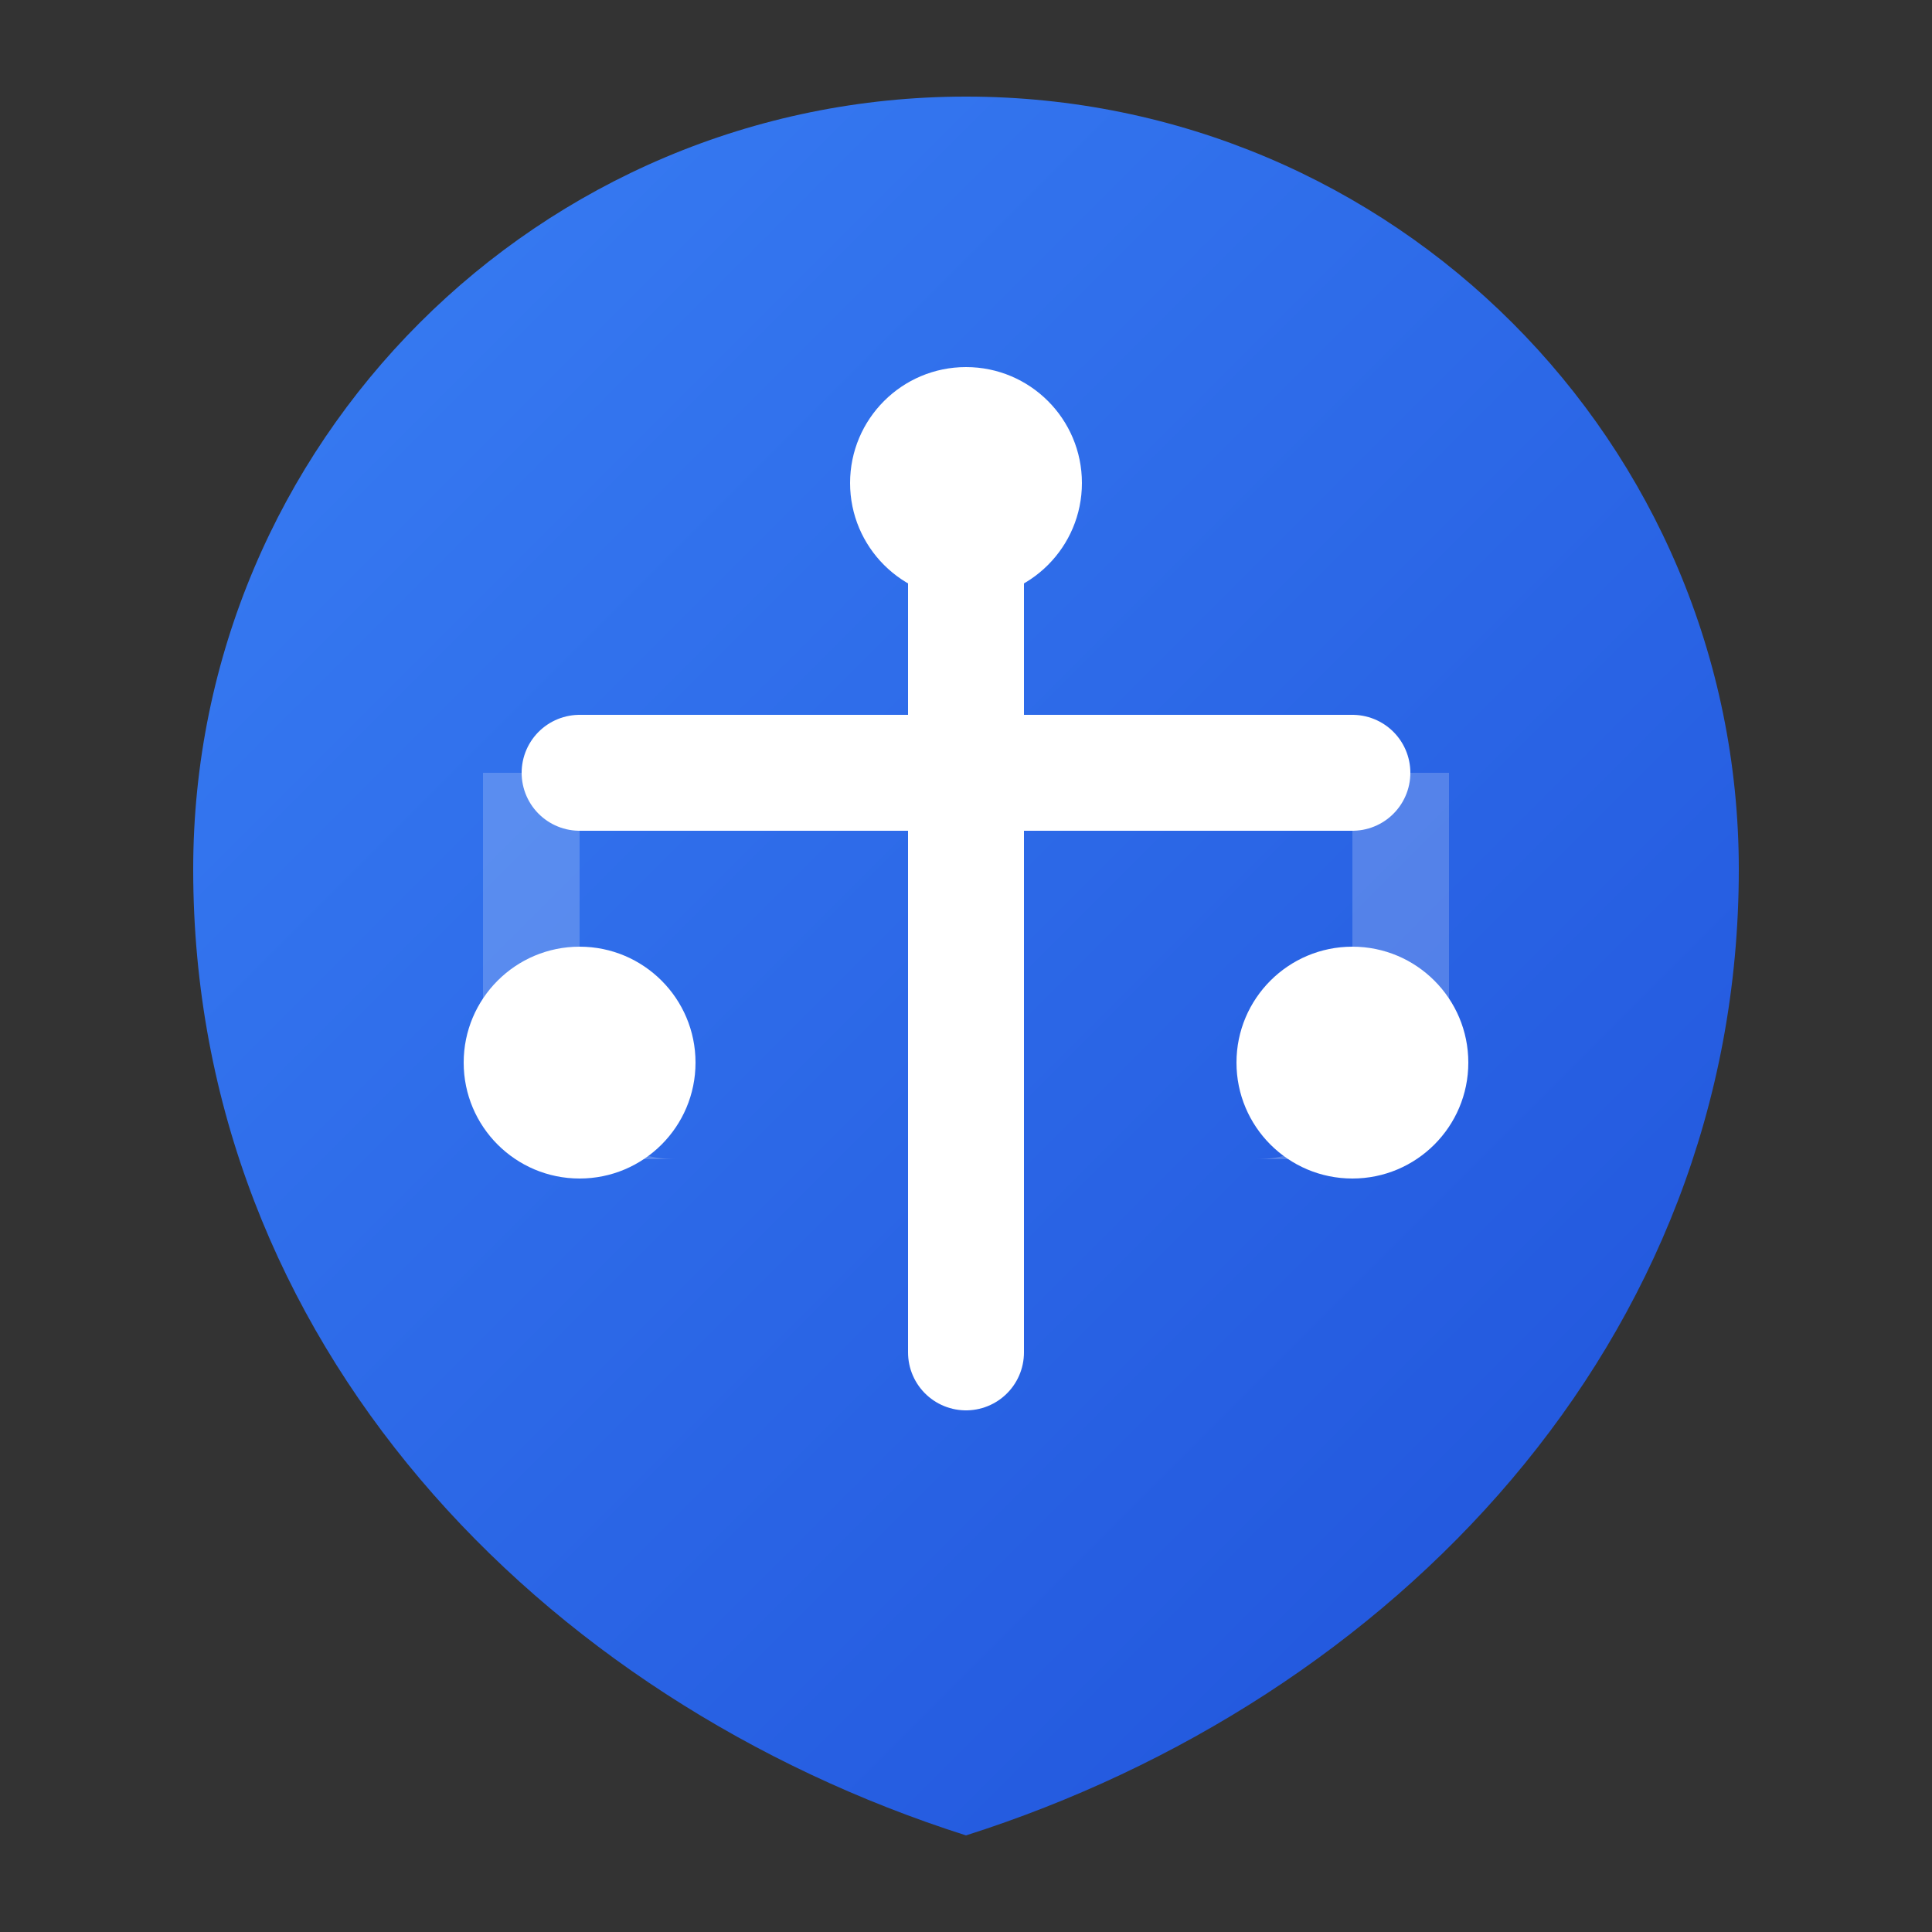 <svg viewBox="0 0 100 100" fill="none" xmlns="http://www.w3.org/2000/svg">
  <rect x="0" y="0" width="100" height="100" fill="#333333" stroke="none"/>
  <defs>
    <linearGradient id="lexi_grad" x1="0" y1="0" x2="100" y2="100" gradientUnits="userSpaceOnUse">
      <stop offset="0%" stop-color="#3B82F6" />
      <stop offset="100%" stop-color="#1D4ED8" />
    </linearGradient>
  </defs>
  <path d="M50 5C27.909 5 10 22.909 10 45C10 69.5 28 88 50 95C72 88 90 69.5 90 45C90 22.909 72.091 5 50 5Z" fill="url(#lexi_grad)" />
  <path d="M50 25V70" stroke="white" stroke-width="6" stroke-linecap="round" />
  <path d="M30 40H70" stroke="white" stroke-width="6" stroke-linecap="round" />
  <path d="M30 40V55C30 58 32 60 35 60H30C27 60 25 58 25 55V40" fill="white" fill-opacity="0.2" />
  <path d="M70 40V55C70 58 68 60 65 60H70C73 60 75 58 75 55V40" fill="white" fill-opacity="0.2" />
  <circle cx="30" cy="55" r="6" fill="white" />
  <circle cx="70" cy="55" r="6" fill="white" />
  <circle cx="50" cy="25" r="6" fill="white" />
</svg>